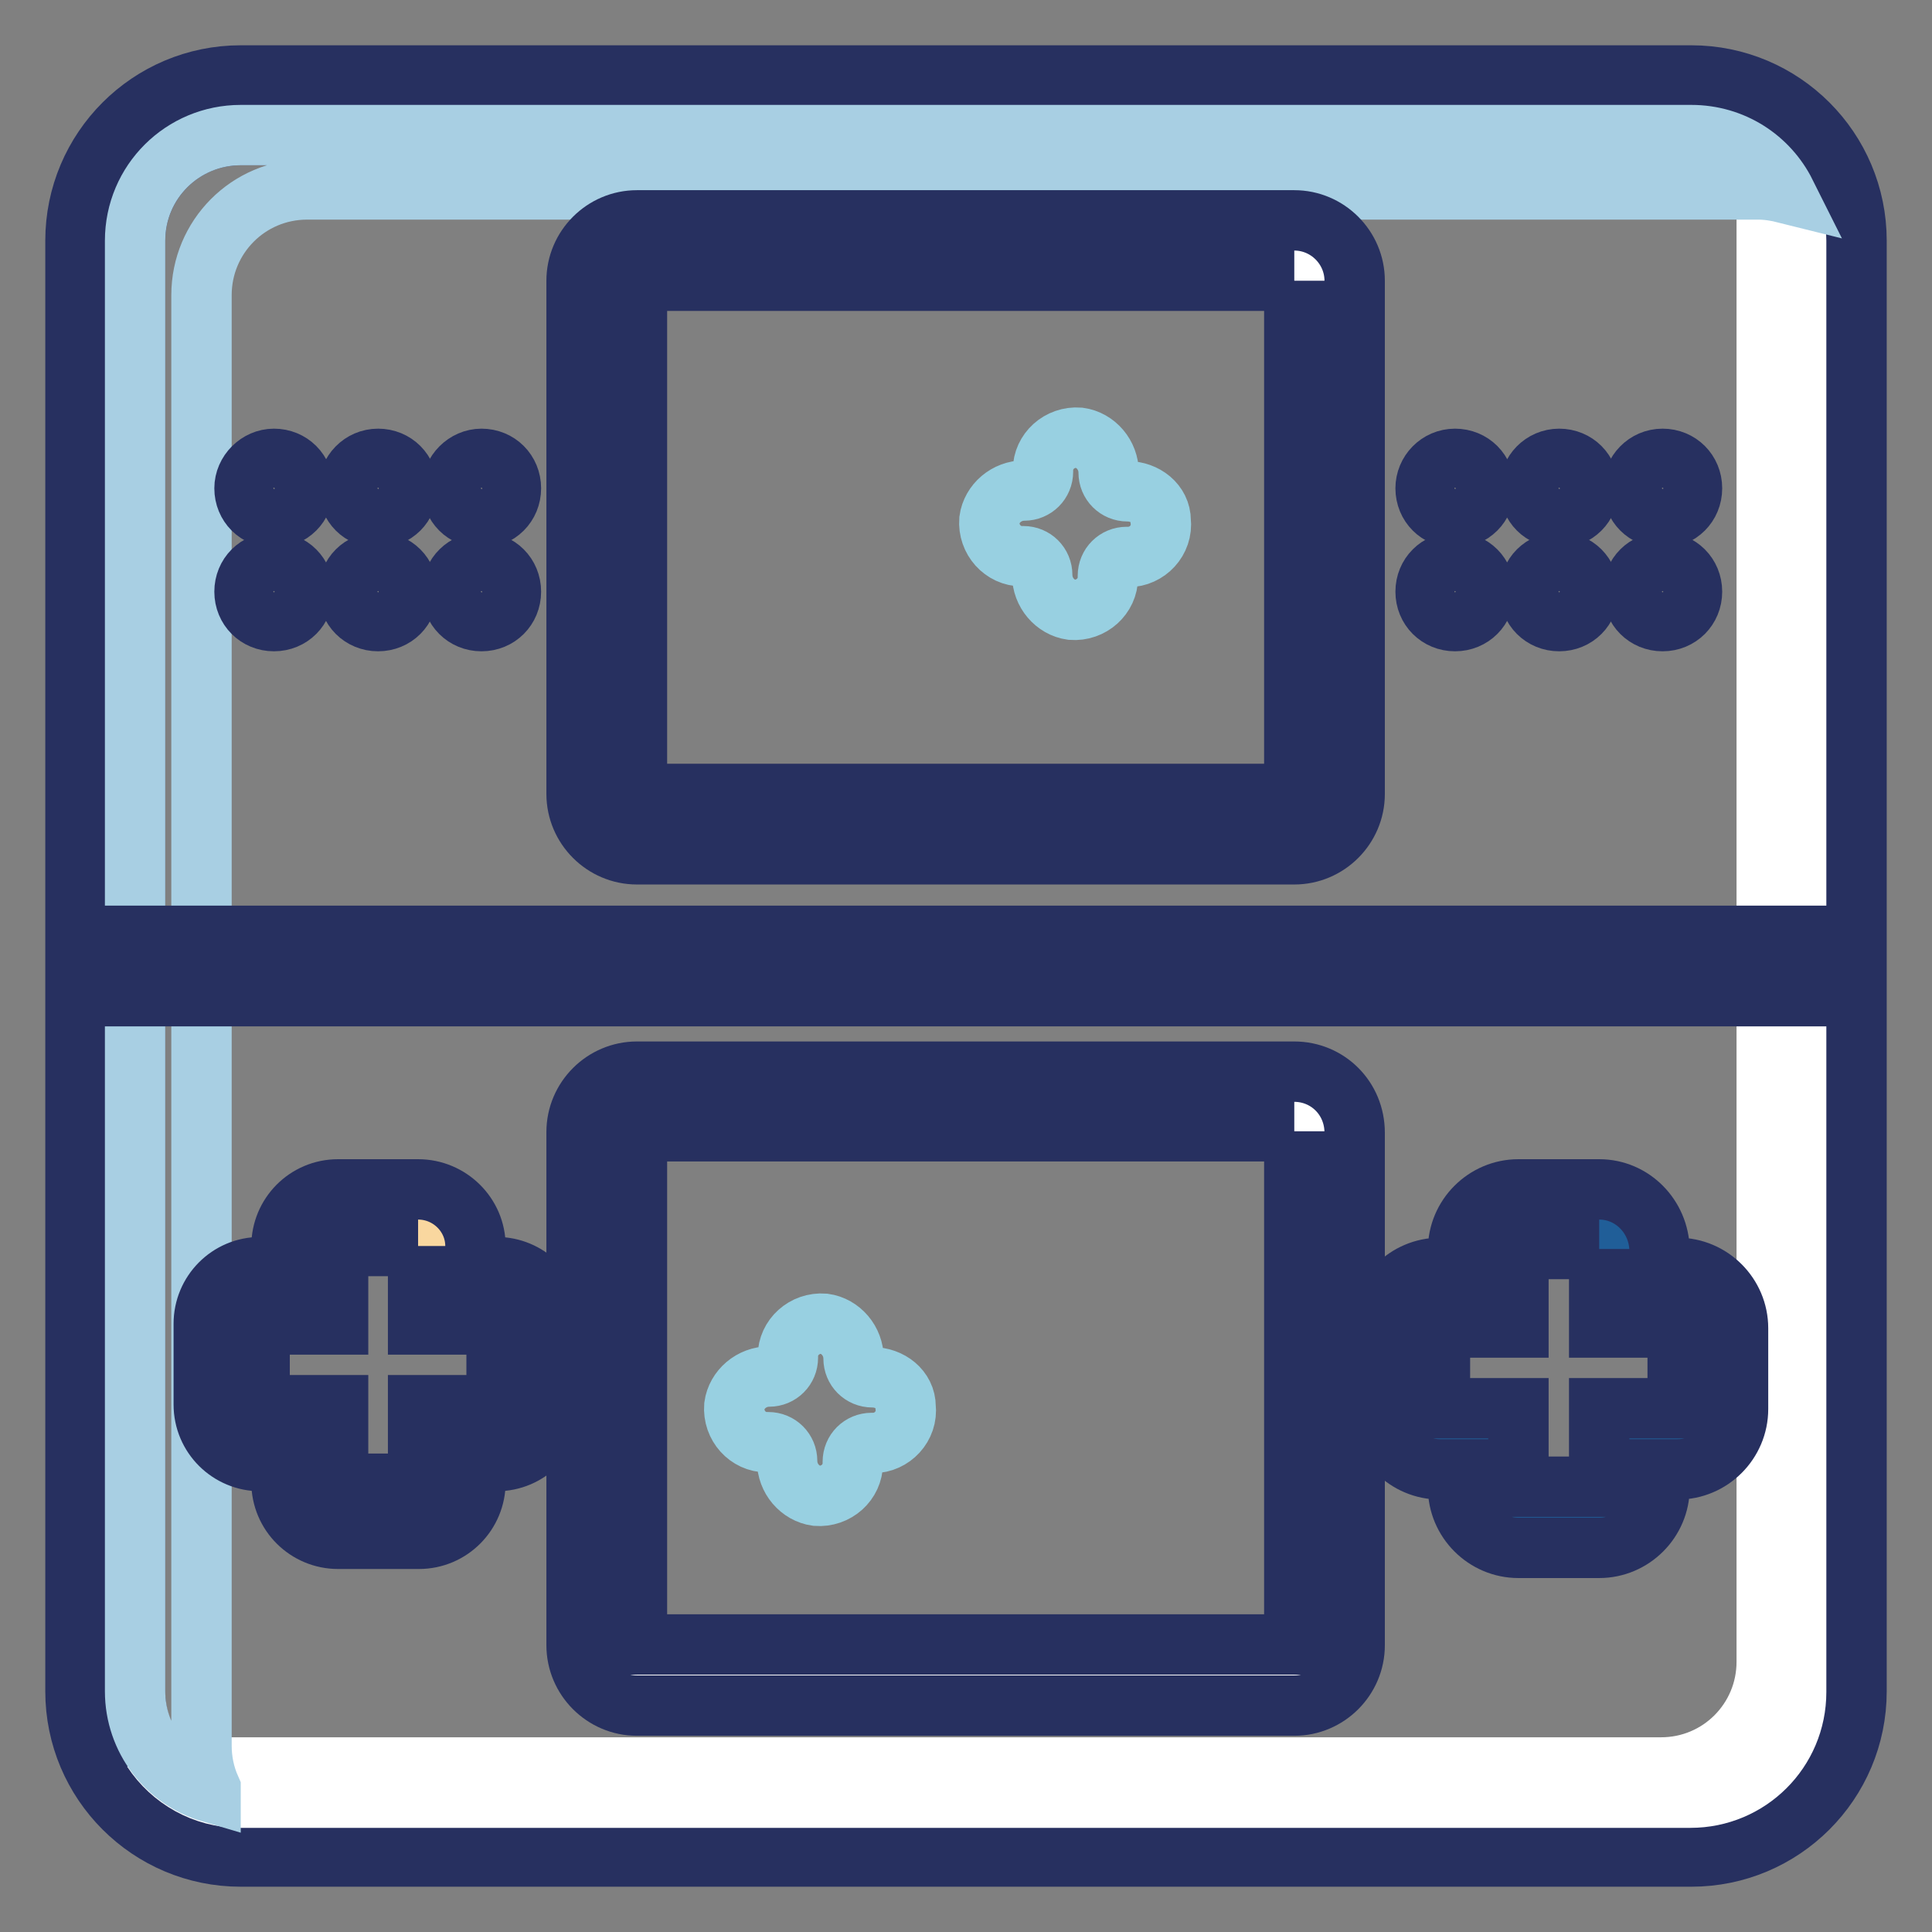 <?xml version="1.0" encoding="utf-8"?>
<!-- Svg Vector Icons : http://www.onlinewebfonts.com/icon -->
<!DOCTYPE svg PUBLIC "-//W3C//DTD SVG 1.1//EN" "http://www.w3.org/Graphics/SVG/1.1/DTD/svg11.dtd">
<svg version="1.1" xmlns="http://www.w3.org/2000/svg" xmlns:xlink="http://www.w3.org/1999/xlink" x="0px" y="0px" viewBox="0 0 256 256" enable-background="new 0 0 256 256" xml:space="preserve">
<rect x="0" y="0" width="256" height="256" fill="#808080" stroke="none"/>
<g> <path stroke-width="8" fill-opacity="0" stroke="#e4eff8"  d="M31.9,242c-9.9,0-17.9-8-17.9-17.9V31.9C13.9,22,22,14,31.9,14h192.2c9.9,0,17.9,8,17.9,17.9v192.2 c0,9.9-8,17.9-17.9,17.9H31.9z"/> <path stroke-width="8" fill-opacity="0" stroke="#273060"  d="M224.1,18c7.7,0,14,6.2,14,14v192.2c0,7.7-6.2,14-14,14H31.9c-7.7,0-14-6.2-14-14V31.9c0-7.7,6.2-14,14-14 H224.1 M224.1,10H31.9C19.8,10,10,19.8,10,31.9v192.2c0,12.1,9.8,21.9,21.9,21.9h192.2c12.1,0,21.9-9.8,21.9-21.9V31.9 C246,19.8,236.2,10,224.1,10z"/> <path stroke-width="8" fill-opacity="0" stroke="#ffffff"  d="M231.8,20.3c1.4,2.2,2.3,4.8,2.3,7.7v192.2c0,7.7-6.2,14-14,14H27.9c-2.8,0-5.5-0.9-7.7-2.3 c2.5,3.8,6.8,6.3,11.6,6.3h192.2c7.7,0,14-6.2,14-14V31.9C238,27.1,235.5,22.8,231.8,20.3z"/> <path stroke-width="8" fill-opacity="0" stroke="#a8cfe3"  d="M26.7,231.3V39.1c0-7.7,6.2-14,14-14h192.2c1.3,0,2.5,0.2,3.7,0.5c-2.3-4.6-7-7.7-12.5-7.7H31.9 c-7.7,0-14,6.2-14,14v192.2c0,6.3,4.2,11.7,10,13.4c0-0.2,0-0.3,0-0.5C27.1,235.2,26.7,233.3,26.7,231.3z"/> <path stroke-width="8" fill-opacity="0" stroke="#ffffff"  d="M84.4,109.2c-2.2,0-4-1.8-4-4v-68c0-2.2,1.8-4,4-4h87.1c2.2,0,4,1.8,4,4v68c0,2.2-1.8,4-4,4H84.4z"/> <path stroke-width="8" fill-opacity="0" stroke="#273060"  d="M171.5,37.2v68H84.4v-68H171.5 M171.5,29.2H84.4c-4.4,0-8,3.6-8,8v68c0,4.4,3.6,8,8,8h87.1c4.4,0,8-3.6,8-8 v-68C179.5,32.8,175.9,29.2,171.5,29.2z"/> <path stroke-width="8" fill-opacity="0" stroke="#ffffff"  d="M84.4,221.9c-2.2,0-4-1.8-4-4v-67.9c0-2.2,1.8-4,4-4h87.1c2.2,0,4,1.8,4,4v68c0,2.2-1.8,4-4,4L84.4,221.9 L84.4,221.9z"/> <path stroke-width="8" fill-opacity="0" stroke="#273060"  d="M171.5,149.9v68H84.4v-68H171.5 M171.5,142H84.4c-4.4,0-8,3.6-8,8v68c0,4.4,3.6,8,8,8h87.1c4.4,0,8-3.6,8-8 v-67.9C179.5,145.5,175.9,142,171.5,142z"/> <path stroke-width="8" fill-opacity="0" stroke="#f9d79f"  d="M44.8,200.3c-2.1,0-3.8-1.7-3.8-3.8v-6.6h-6.6c-2.1,0-3.8-1.7-3.8-3.8v-10.6c0-2.1,1.7-3.8,3.8-3.8H41v-6.6 c0-2.1,1.7-3.8,3.8-3.8h10.7c2.1,0,3.8,1.7,3.8,3.8v6.6h6.6c2.1,0,3.8,1.7,3.8,3.8v10.7c0,2.1-1.7,3.8-3.8,3.8h-6.6v6.6 c0,2.1-1.7,3.8-3.8,3.8L44.8,200.3L44.8,200.3z"/> <path stroke-width="8" fill-opacity="0" stroke="#273060"  d="M55.4,165.1v10.4h10.4v10.7H55.4v10.4H44.8v-10.4H34.4v-10.7h10.4v-10.4H55.4 M55.4,157.6H44.8 c-4.2,0-7.5,3.4-7.5,7.5v2.8h-2.8c-4.2,0-7.5,3.4-7.5,7.5v10.7c0,4.2,3.4,7.5,7.5,7.5h2.8v2.8c0,4.2,3.4,7.5,7.5,7.5h10.7 c4.2,0,7.5-3.4,7.5-7.5v-2.8h2.8c4.2,0,7.5-3.4,7.5-7.5v-10.7c0-4.2-3.4-7.5-7.5-7.5H63v-2.8C63,161,59.6,157.6,55.4,157.6z"/> <path stroke-width="8" fill-opacity="0" stroke="#205e98"  d="M201.2,201c-2.2,0-4-1.8-4-4v-6.4h-6.4c-2.2,0-4-1.8-4-4v-10.7c0-2.2,1.8-4,4-4h6.4v-6.4c0-2.2,1.8-4,4-4 h10.7c2.2,0,4,1.8,4,4v6.4h6.4c2.2,0,4,1.8,4,4v10.7c0,2.2-1.8,4-4,4h-6.4v6.4c0,2.2-1.8,4-4,4L201.2,201L201.2,201z"/> <path stroke-width="8" fill-opacity="0" stroke="#273060"  d="M211.9,165.5v10.4h10.4v10.7h-10.4V197h-10.7v-10.4h-10.4v-10.7h10.4v-10.4H211.9 M211.9,157.6h-10.7 c-4.4,0-8,3.6-8,8v2.4h-2.4c-4.4,0-8,3.6-8,8v10.7c0,4.4,3.6,8,8,8h2.4v2.4c0,4.4,3.6,8,8,8h10.7c4.4,0,8-3.6,8-8v-2.4h2.4 c4.4,0,8-3.6,8-8v-10.7c0-4.4-3.6-8-8-8h-2.4v-2.4C219.8,161.2,216.3,157.6,211.9,157.6L211.9,157.6z"/> <path stroke-width="8" fill-opacity="0" stroke="#273060"  d="M188.9,64.7c0,2.2,1.7,3.9,3.9,3.9c2.2,0,3.9-1.7,3.9-3.9c0-2.2-1.7-3.9-3.9-3.9 C190.6,60.8,188.9,62.6,188.9,64.7z"/> <path stroke-width="8" fill-opacity="0" stroke="#273060"  d="M202.7,64.7c0,2.2,1.7,3.9,3.9,3.9c2.2,0,3.9-1.7,3.9-3.9c0-2.2-1.7-3.9-3.9-3.9 C204.4,60.8,202.7,62.6,202.7,64.7z"/> <path stroke-width="8" fill-opacity="0" stroke="#273060"  d="M216.4,64.7c0,2.2,1.7,3.9,3.9,3.9s3.9-1.7,3.9-3.9c0-2.2-1.7-3.9-3.9-3.9S216.4,62.6,216.4,64.7z"/> <path stroke-width="8" fill-opacity="0" stroke="#273060"  d="M188.9,78.4c0,2.2,1.7,3.9,3.9,3.9c2.2,0,3.9-1.7,3.9-3.9s-1.7-3.9-3.9-3.9 C190.6,74.5,188.9,76.2,188.9,78.4z"/> <path stroke-width="8" fill-opacity="0" stroke="#273060"  d="M202.7,78.4c0,2.2,1.7,3.9,3.9,3.9c2.2,0,3.9-1.7,3.9-3.9s-1.7-3.9-3.9-3.9 C204.4,74.5,202.7,76.2,202.7,78.4z"/> <path stroke-width="8" fill-opacity="0" stroke="#273060"  d="M216.4,78.4c0,2.2,1.7,3.9,3.9,3.9s3.9-1.7,3.9-3.9s-1.7-3.9-3.9-3.9S216.4,76.2,216.4,78.4z"/> <path stroke-width="8" fill-opacity="0" stroke="#273060"  d="M32.4,64.7c0,2.2,1.7,3.9,3.9,3.9c2.2,0,3.9-1.7,3.9-3.9c0,0,0,0,0,0c0-2.2-1.7-3.9-3.9-3.9 C34.2,60.8,32.4,62.6,32.4,64.7C32.4,64.7,32.4,64.7,32.4,64.7z"/> <path stroke-width="8" fill-opacity="0" stroke="#273060"  d="M46.2,64.7c0,2.2,1.7,3.9,3.9,3.9s3.9-1.7,3.9-3.9c0-2.2-1.7-3.9-3.9-3.9C47.9,60.8,46.2,62.6,46.2,64.7 C46.2,64.7,46.2,64.7,46.2,64.7z"/> <path stroke-width="8" fill-opacity="0" stroke="#273060"  d="M59.9,64.7c0,2.2,1.7,3.9,3.9,3.9c2.2,0,3.9-1.7,3.9-3.9c0,0,0,0,0,0c0-2.2-1.7-3.9-3.9-3.9 C61.7,60.8,59.9,62.6,59.9,64.7C59.9,64.7,59.9,64.7,59.9,64.7z"/> <path stroke-width="8" fill-opacity="0" stroke="#273060"  d="M32.4,78.4c0,2.2,1.7,3.9,3.9,3.9c2.2,0,3.9-1.7,3.9-3.9c0,0,0,0,0,0c0-2.2-1.7-3.9-3.9-3.9 S32.4,76.2,32.4,78.4C32.4,78.4,32.4,78.4,32.4,78.4z"/> <path stroke-width="8" fill-opacity="0" stroke="#273060"  d="M46.2,78.4c0,2.2,1.7,3.9,3.9,3.9s3.9-1.7,3.9-3.9c0-2.2-1.7-3.9-3.9-3.9C47.9,74.5,46.2,76.2,46.2,78.4 C46.2,78.4,46.2,78.4,46.2,78.4z"/> <path stroke-width="8" fill-opacity="0" stroke="#273060"  d="M59.9,78.4c0,2.2,1.7,3.9,3.9,3.9c2.2,0,3.9-1.7,3.9-3.9c0,0,0,0,0,0c0-2.2-1.7-3.9-3.9-3.9 C61.7,74.5,59.9,76.2,59.9,78.4C59.9,78.4,59.9,78.4,59.9,78.4z"/> <path stroke-width="8" fill-opacity="0" stroke="#273060"  d="M15.9,124h224.4v8H15.9V124z"/> <path stroke-width="8" fill-opacity="0" stroke="#98d0e1"  d="M115.6,182.5c-1.4,0-2.5-1.1-2.5-2.5c0-2.3-1.7-4.3-3.9-4.6c-2.6-0.2-4.8,1.8-4.8,4.3v0.2 c0,1.4-1.1,2.5-2.5,2.5c-2.3,0-4.3,1.7-4.6,3.9c-0.2,2.6,1.8,4.8,4.3,4.8h0.2c1.4,0,2.5,1.1,2.5,2.5c0,2.3,1.7,4.3,3.9,4.6 c2.6,0.2,4.8-1.8,4.8-4.3v-0.2c0-1.4,1.1-2.5,2.5-2.5h0.2c2.5,0,4.6-2.2,4.3-4.8C120,184.1,117.9,182.5,115.6,182.5z"/> <path stroke-width="8" fill-opacity="0" stroke="#98d0e1"  d="M149.4,65.1c-1.4,0-2.5-1.1-2.5-2.5c0-2.3-1.7-4.3-3.9-4.6c-2.6-0.2-4.8,1.8-4.8,4.3v0.2 c0,1.4-1.1,2.5-2.5,2.5c-2.3,0-4.3,1.7-4.6,3.9c-0.2,2.6,1.8,4.8,4.3,4.8h0.2c1.4,0,2.5,1.1,2.5,2.5c0,2.3,1.7,4.3,3.9,4.6 c2.6,0.2,4.8-1.8,4.8-4.3v-0.2c0-1.4,1.1-2.5,2.5-2.5h0.2c2.5,0,4.6-2.2,4.3-4.8C153.8,66.7,151.7,65.1,149.4,65.1z"/></g>
</svg>